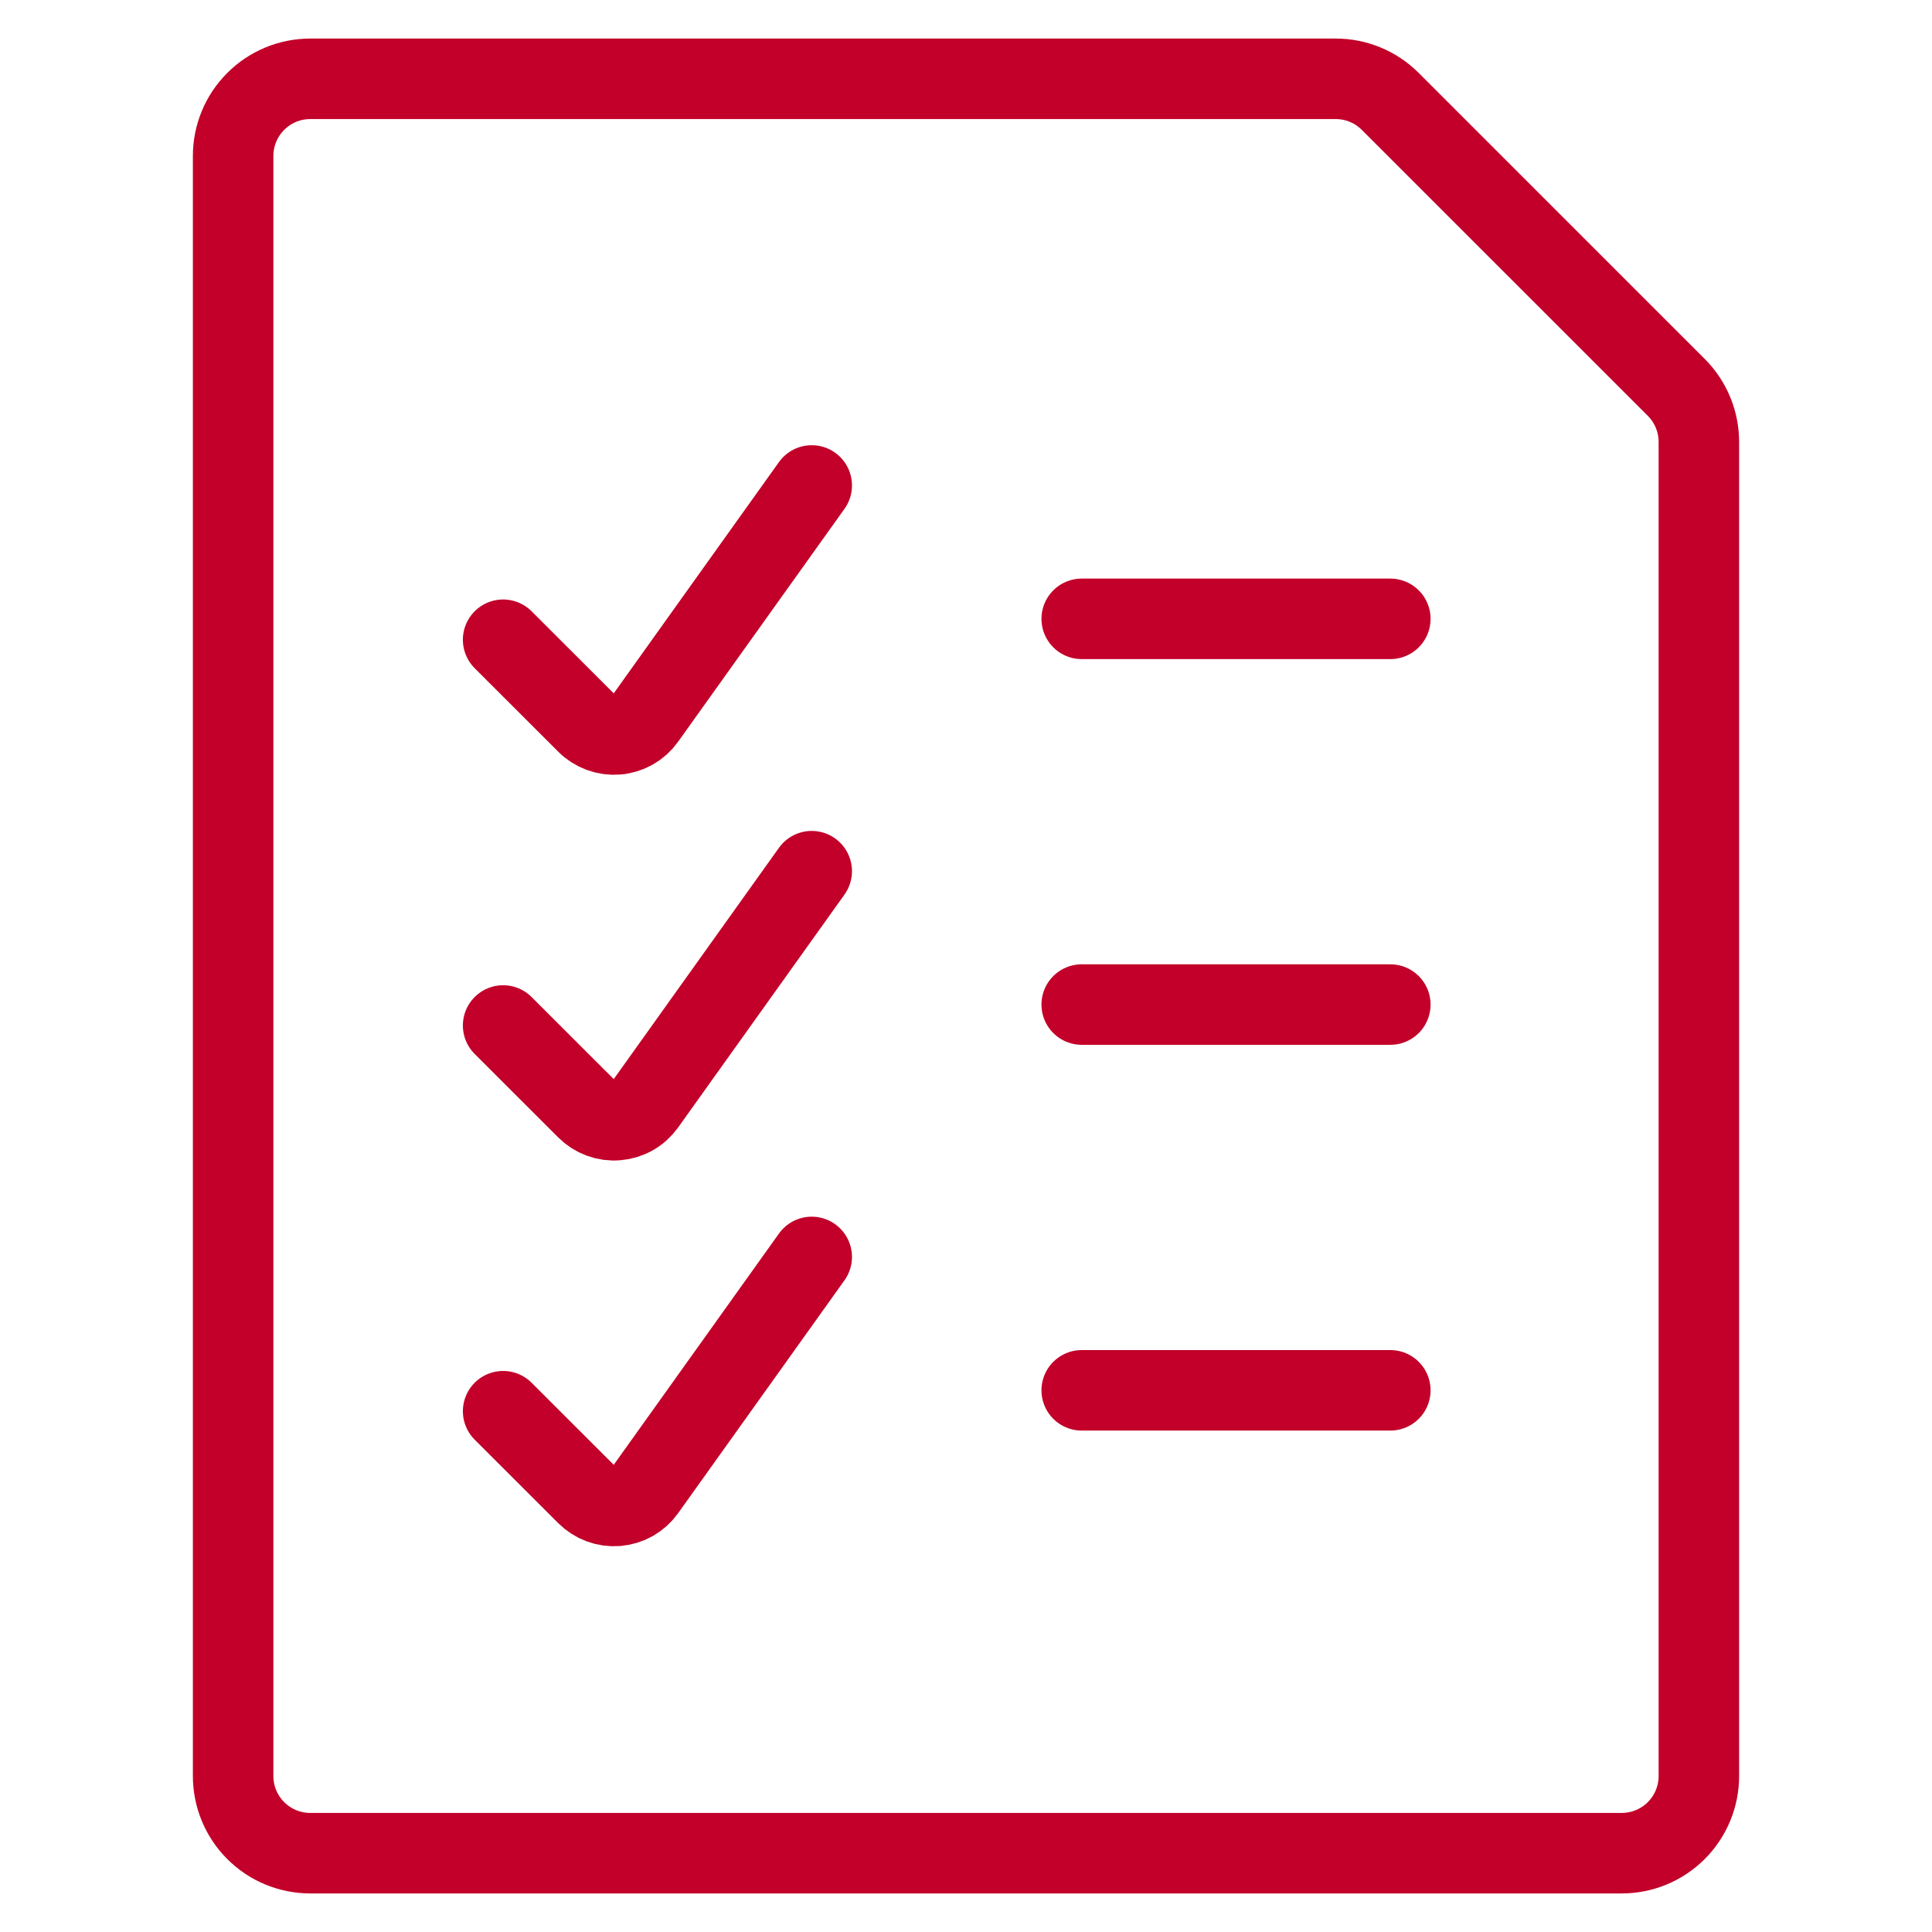 <svg width="48" height="48" viewBox="0 0 48 48" fill="none" xmlns="http://www.w3.org/2000/svg">
<path d="M41.647 9.625C42.006 9.984 42.208 10.472 42.208 10.98V44.125C42.208 44.633 42.006 45.121 41.647 45.48C41.287 45.84 40.8 46.042 40.291 46.042H7.708C7.456 46.042 7.207 45.992 6.975 45.896C6.742 45.8 6.531 45.658 6.353 45.48C5.993 45.121 5.792 44.633 5.792 44.125V3.875C5.792 3.367 5.993 2.879 6.353 2.52C6.712 2.16 7.2 1.958 7.708 1.958H33.186C33.695 1.958 34.182 2.16 34.541 2.52L41.647 9.625Z" stroke="#C20029" stroke-width="2" stroke-linecap="round" stroke-linejoin="round"/>
<path d="M12.5 15.894L14.576 17.968C14.674 18.067 14.793 18.142 14.923 18.19C15.054 18.238 15.193 18.257 15.332 18.246C15.47 18.235 15.605 18.193 15.726 18.125C15.847 18.056 15.951 17.962 16.032 17.849L20.167 12.061" stroke="#C20029" stroke-width="2" stroke-linecap="round" stroke-linejoin="round"/>
<path d="M26.875 15.375H34.542" stroke="#C20029" stroke-width="2" stroke-linecap="round" stroke-linejoin="round"/>
<path d="M12.5 25.478L14.576 27.552C14.674 27.65 14.793 27.726 14.923 27.774C15.054 27.822 15.193 27.841 15.332 27.829C15.47 27.818 15.605 27.777 15.726 27.708C15.847 27.64 15.951 27.546 16.032 27.433L20.167 21.644" stroke="#C20029" stroke-width="2" stroke-linecap="round" stroke-linejoin="round"/>
<path d="M26.875 24.958H34.542" stroke="#C20029" stroke-width="2" stroke-linecap="round" stroke-linejoin="round"/>
<path d="M12.5 35.061L14.576 37.135C14.674 37.233 14.793 37.309 14.923 37.357C15.054 37.405 15.193 37.424 15.332 37.413C15.47 37.401 15.605 37.36 15.726 37.292C15.847 37.223 15.951 37.129 16.032 37.016L20.167 31.228" stroke="#C20029" stroke-width="2" stroke-linecap="round" stroke-linejoin="round"/>
<path d="M26.875 34.542H34.542" stroke="#C20029" stroke-width="2" stroke-linecap="round" stroke-linejoin="round"/>
</svg>
